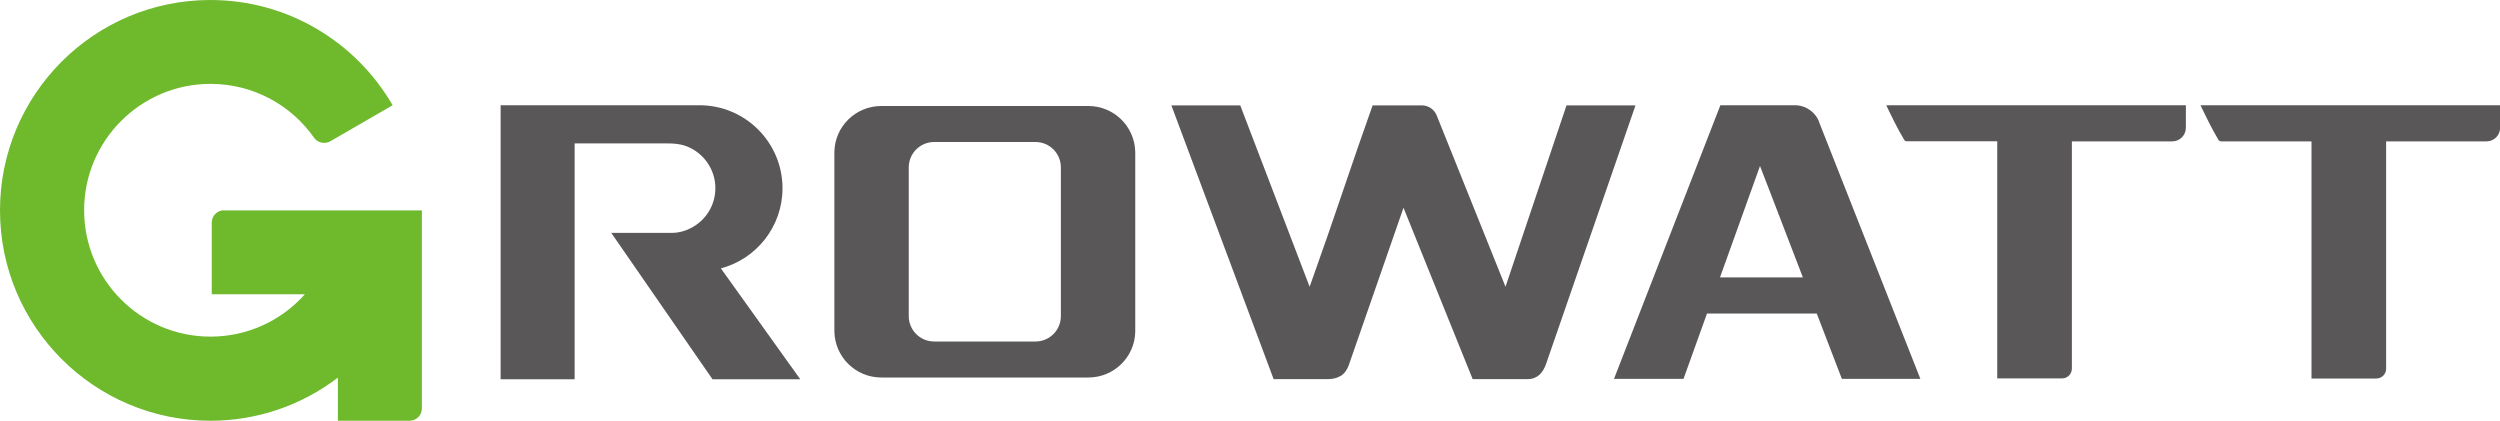 <?xml version="1.0" encoding="UTF-8"?> <svg xmlns="http://www.w3.org/2000/svg" id="_图层_1" data-name="图层_1" viewBox="0 0 200 33.65"><defs><style> .cls-1 { fill: #595757; } .cls-1, .cls-2 { fill-rule: evenodd; } .cls-2 { fill: #6fb92c; } </style></defs><path class="cls-1" d="M117.8,30.33h4.4c.8,0,1.24-.51,1.49-1.23l7.15-20.67h-5.52l-4.88,14.51-5.51-13.72c-.19-.46-.65-.79-1.18-.79h-3.94c-1.61,4.49-3.06,8.98-4.67,13.47l-.37,1.04-5.55-14.51h-5.51l8.18,21.9h4.35c.35,0,.69-.07,1-.25.33-.19.53-.51.66-.86l4.38-12.6,5.53,13.7Z"></path><path class="cls-1" d="M174.87,8.42h-23.97c.44.92.91,1.89,1.42,2.74.02.03.04.06.07.09.04.04.09.05.14.05h7.25v18.97h5.19c.43,0,.78-.35.78-.78V11.31h8.03c.6,0,1.09-.49,1.09-1.09v-1.79Z"></path><path class="cls-1" d="M200,8.42h-23.96c.44.92.91,1.89,1.42,2.74.02.03.04.06.07.09h0s.09.06.14.06h7.25v18.97h5.19c.43,0,.78-.35.78-.78V11.31h8.03c.6,0,1.09-.49,1.09-1.09v-1.79Z"></path><path class="cls-1" d="M145.52,9.75h0l8.11,20.56h-6.28l-2.01-5.23h-8.78l-1.88,5.23h-5.56l8.51-21.89h6.08s.01,0,.02,0c.82.06,1.51.59,1.8,1.32h0ZM140.8,13.28l-1.71,4.76-1.49,4.15h6.63l-2.51-6.53h0s-.92-2.38-.92-2.38Z"></path><path class="cls-1" d="M40.04,8.42h15.92c3.66,0,6.64,2.97,6.64,6.64,0,3.07-2.09,5.66-4.93,6.41h0s6.35,8.87,6.35,8.87h-7.02l-8.1-11.71h.1,0s4.7,0,4.7,0h.02s.02,0,.02,0c.53,0,1.04-.13,1.48-.36,1.19-.58,2.01-1.8,2.01-3.22s-.84-2.66-2.05-3.24c-.65-.31-1.27-.34-1.97-.34h-7.24v18.87h-5.92V8.42Z"></path><path class="cls-1" d="M72.7,13.39h0c0-1.12.91-2.03,2.03-2.03h8.11c1.12,0,2.03.91,2.03,2.03v11.9c0,1.12-.91,2.03-2.03,2.03h-8.11c-1.12,0-2.03-.91-2.03-2.03v-11.9M70.5,8.48c-2.05,0-3.72,1.64-3.75,3.68,0,4.79,0,9.57,0,14.36.04,2.04,1.7,3.68,3.75,3.68h16.57c2.05,0,3.72-1.64,3.75-3.68,0-4.79,0-9.57,0-14.36-.04-2.04-1.7-3.68-3.75-3.68h-16.57Z"></path><path class="cls-2" d="M17.91,16.83h15.84v15.84c0,.55-.44.99-.99.99h-5.73v-3.45c-2.83,2.16-6.37,3.45-10.2,3.45C7.54,33.65,0,26.12,0,16.83S7.54,0,16.83,0c6.23,0,11.67,3.39,14.58,8.42l-5,2.89h0s0,0,0,0c-.14.08-.3.12-.48.12-.32,0-.61-.15-.79-.39-1.83-2.62-4.86-4.33-8.3-4.33-5.58,0-10.11,4.53-10.11,10.11s4.53,10.11,10.11,10.11c3,0,5.7-1.31,7.55-3.39h-7.45v-5.73c0-.55.44-.99.99-.99"></path></svg> 